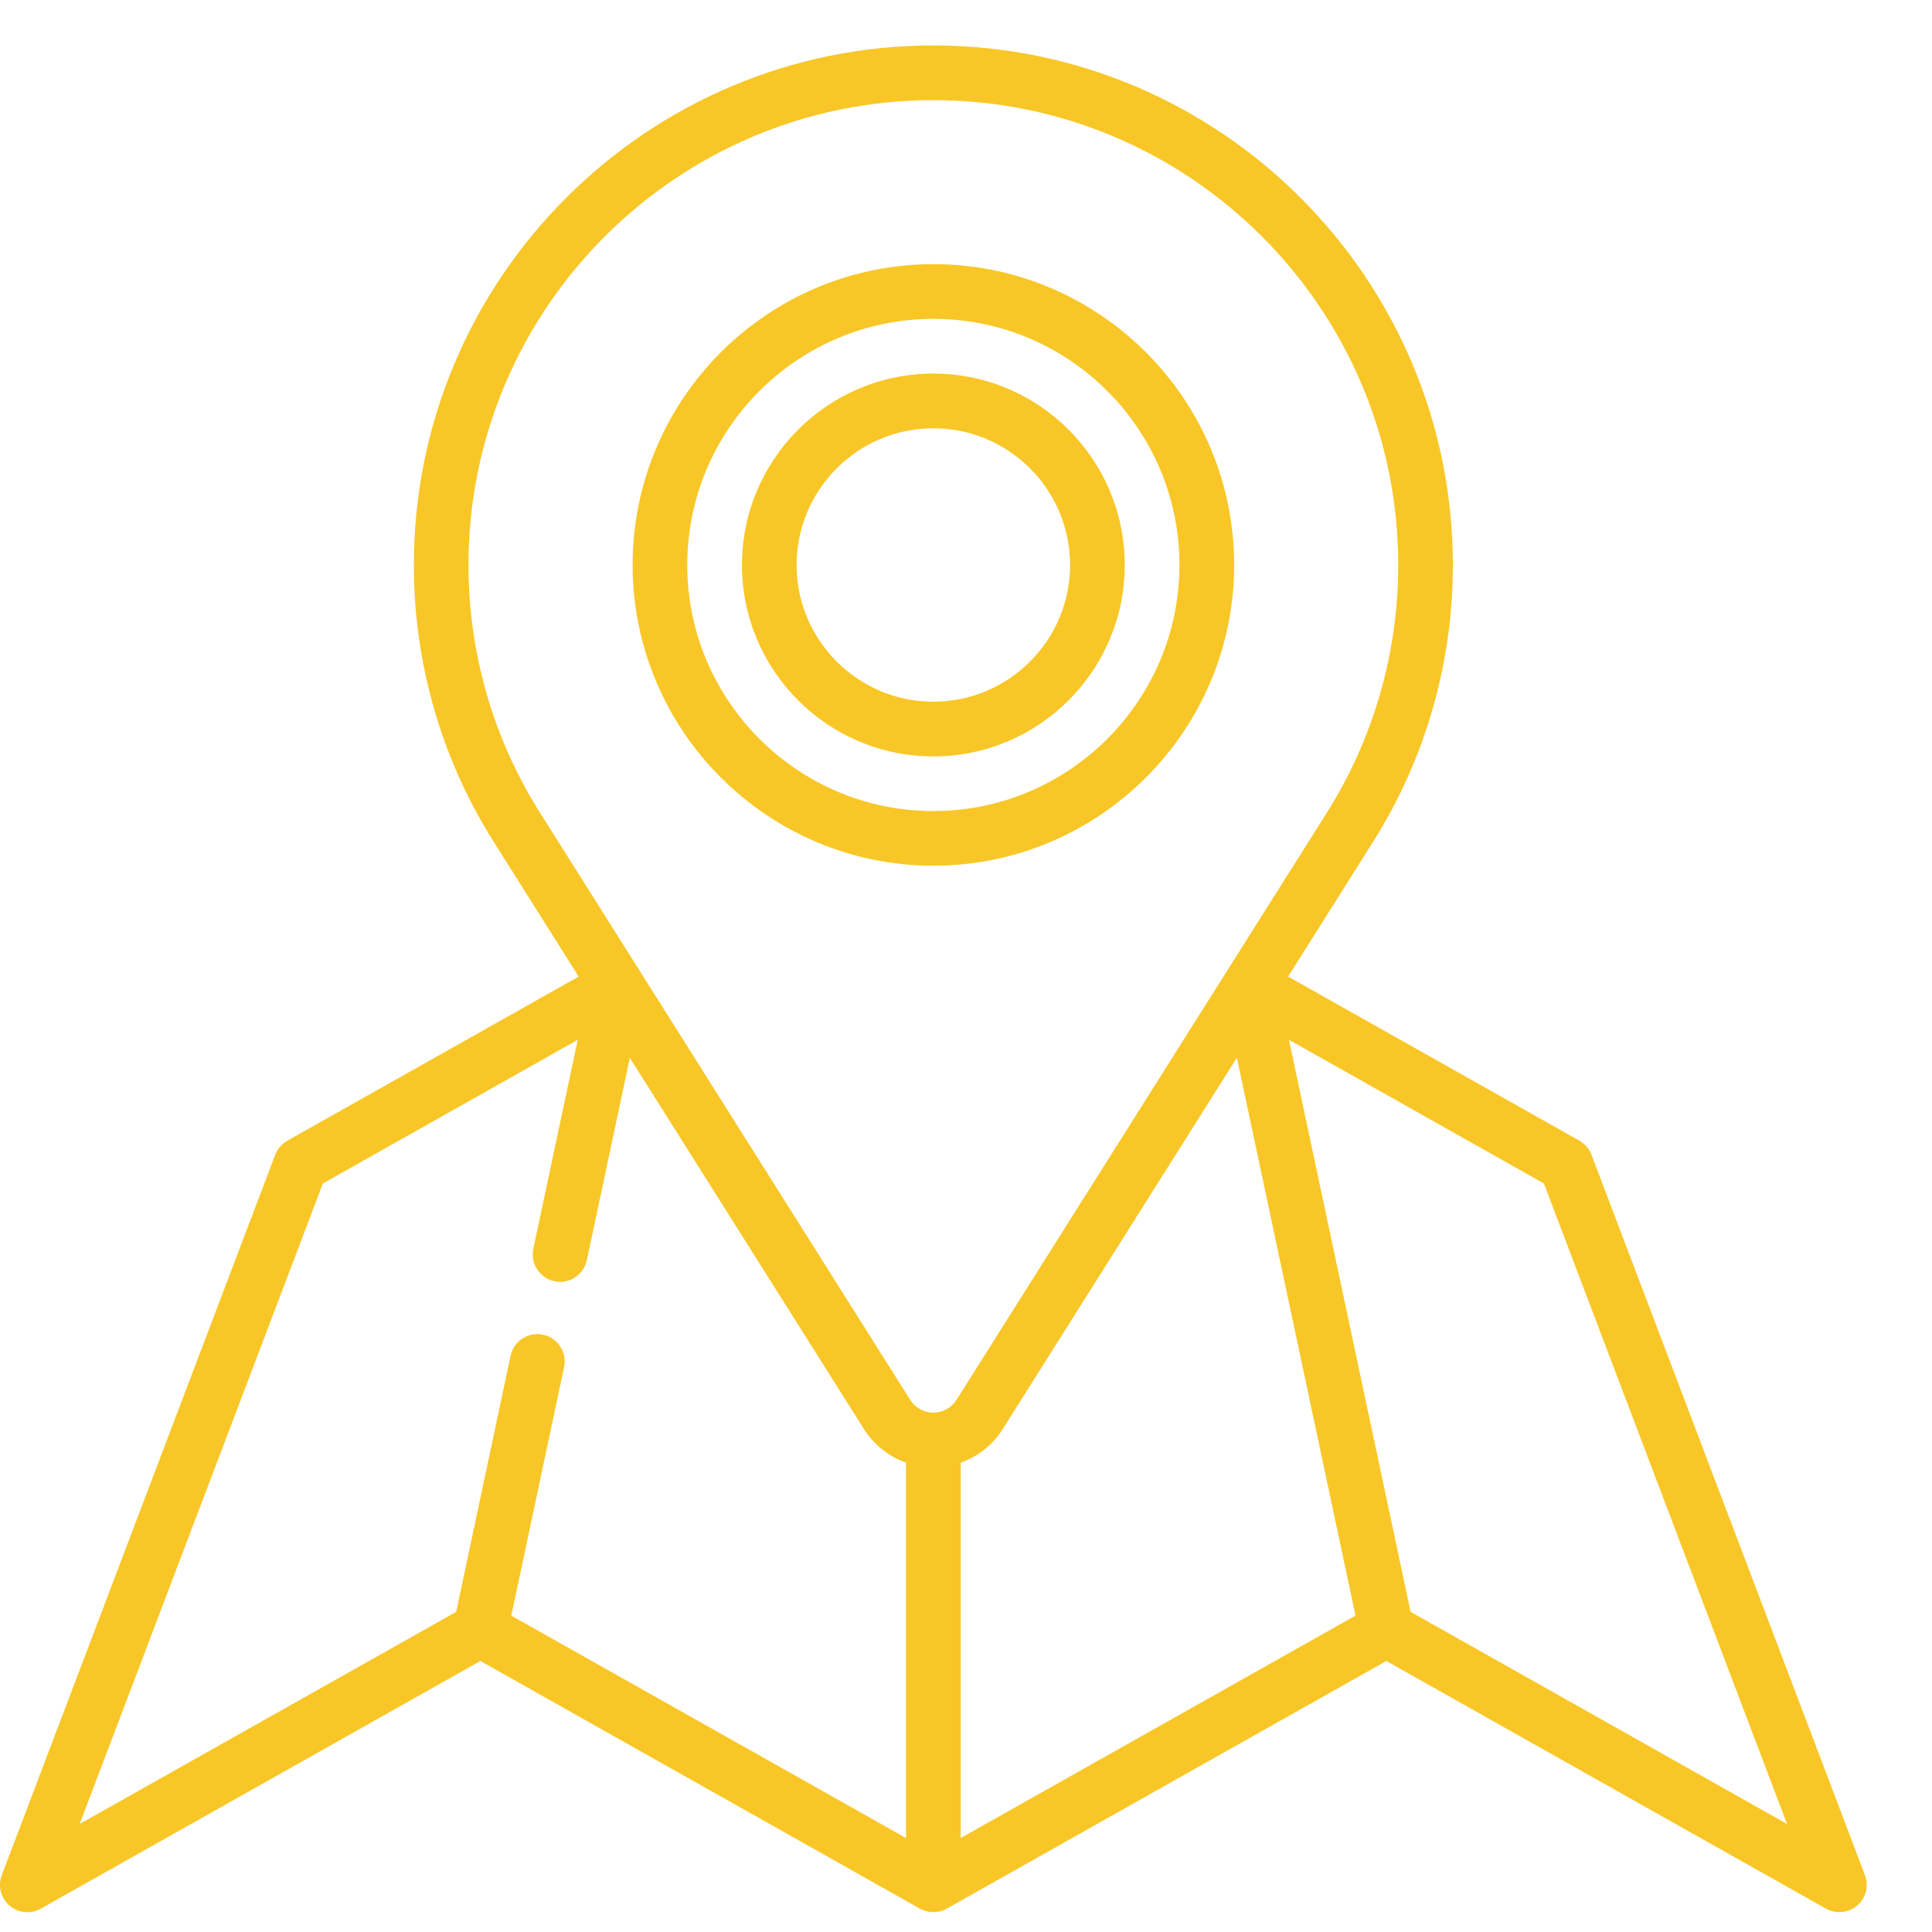 <svg width="25" height="25" viewBox="0 0 25 25" fill="none" xmlns="http://www.w3.org/2000/svg">
<g clip-path="url(#clip0_5099_5915)">
<path d="M24.132 24.264L20.594 14.943C20.564 14.865 20.509 14.801 20.437 14.76L16.668 12.637L17.768 10.892C18.444 9.82 18.8 8.582 18.8 7.311C18.8 3.604 15.785 0.588 12.078 0.588C8.371 0.588 5.355 3.604 5.355 7.311C5.355 8.582 5.712 9.821 6.388 10.892C6.406 10.921 7.488 12.637 7.488 12.637L3.719 14.76C3.646 14.801 3.591 14.865 3.561 14.943L0.023 24.264C-0.03 24.403 0.01 24.561 0.123 24.658C0.236 24.755 0.398 24.771 0.528 24.698L6.216 21.493L11.904 24.698C12.012 24.758 12.143 24.758 12.251 24.698L17.939 21.493L23.628 24.698C23.682 24.728 23.742 24.743 23.801 24.743C23.884 24.743 23.966 24.714 24.032 24.658C24.145 24.561 24.185 24.403 24.132 24.264ZM12.431 18.927C12.653 18.849 12.845 18.698 12.975 18.492C12.993 18.463 16.005 13.687 16.005 13.687L17.54 20.906L12.431 23.784V18.927ZM6.986 10.515C6.382 9.556 6.062 8.449 6.062 7.311C6.062 3.994 8.761 1.296 12.078 1.296C15.395 1.296 18.093 3.994 18.093 7.311C18.093 8.448 17.774 9.556 17.17 10.515C17.122 10.589 12.46 17.983 12.379 18.111C12.378 18.112 12.377 18.113 12.377 18.114C12.311 18.218 12.199 18.28 12.078 18.28C11.956 18.28 11.844 18.217 11.778 18.114C11.731 18.039 7.059 10.631 6.988 10.517C6.987 10.516 6.987 10.515 6.986 10.515ZM4.178 15.314L7.476 13.455L6.901 16.159C6.861 16.35 6.983 16.538 7.174 16.579C7.199 16.584 7.223 16.587 7.248 16.587C7.411 16.587 7.558 16.472 7.594 16.306L8.15 13.688L11.18 18.493C11.311 18.698 11.503 18.849 11.724 18.927V23.784L6.616 20.906L7.299 17.691C7.34 17.499 7.218 17.311 7.027 17.271C6.836 17.23 6.648 17.352 6.607 17.543L5.903 20.857L1.031 23.602L4.178 15.314ZM18.253 20.857L16.679 13.455L19.978 15.314L23.124 23.602L18.253 20.857Z" fill="#F8C727"/>
<path d="M15.97 7.31C15.97 5.164 14.224 3.418 12.078 3.418C9.932 3.418 8.186 5.164 8.186 7.31C8.186 9.456 9.932 11.202 12.078 11.202C14.224 11.202 15.97 9.456 15.97 7.31ZM8.893 7.31C8.893 5.554 10.322 4.126 12.078 4.126C13.834 4.126 15.262 5.554 15.262 7.31C15.262 9.066 13.834 10.495 12.078 10.495C10.322 10.495 8.893 9.066 8.893 7.31Z" fill="#F8C727"/>
<path d="M14.554 7.311C14.554 5.945 13.443 4.834 12.078 4.834C10.712 4.834 9.601 5.945 9.601 7.311C9.601 8.677 10.712 9.788 12.078 9.788C13.443 9.788 14.554 8.677 14.554 7.311ZM10.308 7.311C10.308 6.335 11.102 5.542 12.078 5.542C13.053 5.542 13.847 6.335 13.847 7.311C13.847 8.286 13.053 9.08 12.078 9.08C11.102 9.08 10.308 8.286 10.308 7.311Z" fill="#F8C727"/>
</g>
<defs>
<clipPath id="clip0_5099_5915">
<rect width="24.155" height="24.155" fill="white" transform="translate(0 0.588)"/>
</clipPath>
</defs>
</svg>
